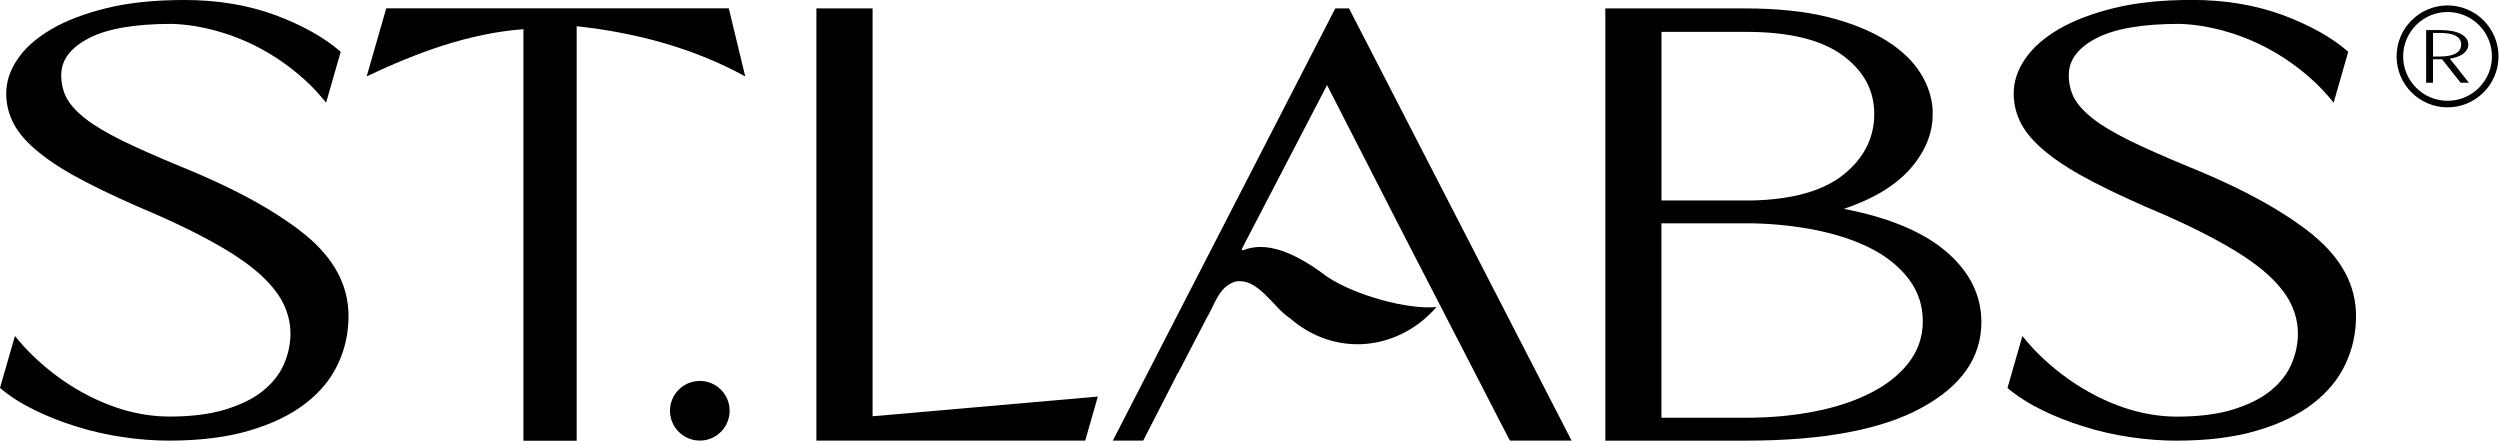<svg viewBox="0 0 785.49 138.48" version="1.1" xmlns="http://www.w3.org/2000/svg" id="Layer_1">
  
  <g>
    <path d="M95.99,73.83c-3.39-2.76-7.36-5.49-11.88-8.22-7.52-4.52-16.67-8.96-27.41-13.32-7.48-3.08-13.59-5.8-18.38-8.14-4.79-2.38-8.61-4.63-11.41-6.81-2.84-2.22-4.83-4.4-6-6.58-1.13-2.18-1.67-4.59-1.67-7.17,0-4.71,2.88-8.57,8.65-11.57,5.72-3,14.45-4.52,26.13-4.52,4.87.16,9.81.97,14.84,2.45,5.02,1.44,9.89,3.5,14.6,6.19,4.71,2.69,9.07,5.92,13.16,9.74,2.1,1.99,4.05,4.13,5.84,6.39l4.59-16c-5.18-4.52-12.07-8.37-20.68-11.57C77.77,1.56,68.3,0,57.91,0c-9.23,0-17.37.82-24.34,2.53-6.97,1.71-12.81,3.93-17.52,6.7-4.67,2.76-8.22,5.88-10.55,9.38-2.38,3.47-3.54,7.09-3.54,10.83,0,3.39.82,6.58,2.42,9.58,1.63,3.04,4.32,6.04,8.06,9.03,2.77,2.26,6.23,4.56,10.36,6.89,1.4.78,2.84,1.56,4.36,2.34,6.07,3.15,13.59,6.62,22.51,10.36,7.63,3.39,14.1,6.62,19.47,9.74,5.34,3.08,9.62,6.11,12.89,9.11,3.23,3,5.61,6,7.05,9,1.44,3,2.18,6.11,2.18,9.38s-.74,6.66-2.18,9.85c-1.44,3.15-3.7,5.92-6.7,8.26-3,2.38-6.89,4.24-11.68,5.72-4.79,1.44-10.59,2.18-17.41,2.18-5.02,0-10.05-.78-15.07-2.3-5.02-1.56-9.89-3.74-14.6-6.58-4.71-2.84-9.07-6.19-13.12-10.09-2.1-1.99-4.01-4.13-5.8-6.35L0,121.85v.04c3.08,2.61,6.7,4.91,10.83,6.93,4.13,2.02,8.57,3.78,13.28,5.22,4.67,1.48,9.54,2.57,14.6,3.31,5.02.74,9.81,1.09,14.33,1.09,9.74,0,18.19-1.05,25.31-3.15,7.13-2.1,13.01-4.95,17.64-8.53,4.63-3.58,8.02-7.71,10.2-12.42,2.22-4.67,3.31-9.74,3.31-15.07,0-9.58-4.52-18.03-13.51-25.43Z"></path>
    <polygon points="274.16 2.63 256.51 2.63 256.51 138.43 340.97 138.43 342.84 131.9 344.94 124.6 274.16 130.79 274.16 2.63"></polygon>
    <path d="M611.57,79.11c-7.33-6.26-18.07-10.77-32.24-13.48,9.4-3.17,16.39-7.45,21.01-12.76,4.62-5.35,6.91-11.04,6.91-17.07,0-.53,0-1.07-.04-1.6-.27-3.71-1.45-7.33-3.55-10.81-2.37-3.97-6.04-7.53-10.96-10.62-4.93-3.09-11.08-5.58-18.37-7.41-7.33-1.8-15.93-2.71-25.78-2.71h-44.16v135.8h44.16c24.18,0,42.55-3.44,55.12-10.28,12.57-6.84,18.87-15.81,18.87-26.97,0-8.44-3.67-15.78-10.96-22.08ZM522.03,10.01h26.51c13.52,0,23.61,2.44,30.29,7.3,6.68,4.85,10.05,11,10.05,18.49s-3.21,13.83-9.55,18.98c-6.38,5.16-16.01,7.91-28.88,8.21h-28.42V10.01ZM599.61,114.1c-3.02,3.82-7.07,6.99-12.19,9.51-5.08,2.56-10.96,4.47-17.65,5.73-6.68,1.3-13.75,1.91-21.24,1.91h-26.51v-61.08h28.65c7.18.15,14.02.92,20.51,2.25,6.53,1.38,12.22,3.32,17.07,5.84,4.85,2.56,8.71,5.73,11.57,9.55,2.86,3.82,4.32,8.21,4.32,13.14s-1.53,9.32-4.55,13.14Z"></path>
    <path d="M121.35,2.62l-6.14,21.38c15.48-7.35,31.99-13.54,49.25-14.83v129.31h16.73V8.24c18.48,1.99,36.66,6.82,52.96,15.77l-5.17-21.39h-107.61Z"></path>
    <path d="M726.77,73.84c-3.39-2.77-7.36-5.49-11.88-8.22-7.52-4.52-16.67-8.96-27.42-13.32-7.48-3.08-13.59-5.8-18.38-8.14-4.79-2.38-8.61-4.63-11.41-6.82-2.84-2.22-4.83-4.4-6-6.58-1.13-2.18-1.68-4.6-1.68-7.17,0-4.71,2.88-8.57,8.65-11.57,5.72-3,14.45-4.52,26.13-4.52,4.87.16,9.81.97,14.84,2.45,5.02,1.44,9.89,3.51,14.6,6.19,4.71,2.69,9.07,5.92,13.16,9.74,2.1,1.99,4.05,4.13,5.84,6.39l4.59-16.01c-5.18-4.52-12.07-8.37-20.68-11.57-8.61-3.15-18.07-4.71-28.47-4.71-9.23,0-17.37.82-24.34,2.53-6.97,1.71-12.81,3.93-17.53,6.7-4.67,2.76-8.22,5.88-10.55,9.39-2.38,3.47-3.54,7.09-3.54,10.83,0,3.39.82,6.58,2.42,9.58,1.63,3.04,4.32,6.04,8.06,9.04,2.77,2.26,6.23,4.56,10.36,6.89,1.4.78,2.84,1.56,4.36,2.34,6.08,3.15,13.59,6.62,22.51,10.36,7.63,3.39,14.1,6.62,19.47,9.74,5.34,3.08,9.62,6.11,12.89,9.11,3.23,3,5.61,6,7.05,9,1.44,3,2.18,6.11,2.18,9.39s-.74,6.66-2.18,9.85c-1.44,3.15-3.7,5.92-6.7,8.26-3,2.38-6.89,4.24-11.68,5.73-4.79,1.44-10.59,2.18-17.41,2.18-5.02,0-10.05-.78-15.07-2.3-5.02-1.56-9.89-3.74-14.6-6.58-4.71-2.84-9.08-6.19-13.13-10.09-2.1-1.99-4.01-4.13-5.8-6.35l-4.67,16.28v.04c3.08,2.61,6.7,4.91,10.83,6.93,4.13,2.03,8.57,3.78,13.28,5.22,4.67,1.48,9.54,2.57,14.6,3.31,5.02.74,9.81,1.09,14.33,1.09,9.74,0,18.19-1.05,25.31-3.15,7.13-2.1,13.01-4.95,17.64-8.53,4.63-3.58,8.02-7.71,10.2-12.42,2.22-4.67,3.31-9.74,3.31-15.07,0-9.58-4.52-18.03-13.51-25.43Z"></path>
    <path d="M419.54,2.64l-69.9,135.8h9.55l8.48-16.54,2.45-4.79.06.03c.46-.8,6.98-13.51,8.92-17.15,2.82-4.8,3.7-9.52,8.75-11.45,7.29-1.68,12.11,8.02,17.33,11.36,14.52,12.63,34.25,10.22,46.19-3.44-8.9.91-25.51-3.6-34.38-9.51-10.44-7.91-19.21-11.17-26.34-8.36-.3.12-.58-.17-.43-.46l26.73-51.39,19.25,37.59,3.74,7.3,27.88,54.05,2.86,5.58,3.74,7.18h19.37L423.86,2.64h-4.32Z"></path>
    <path d="M219.88,119.69c-5.17,0-9.37,4.2-9.37,9.37s4.2,9.37,9.37,9.37,9.37-4.2,9.37-9.37-4.19-9.37-9.37-9.37Z"></path>
  </g>
  <g>
    <path d="M762.29,9.44h4.22c2.95,0,5.19.42,6.72,1.25,1.53.83,2.3,1.93,2.3,3.29,0,1.09-.49,2.02-1.47,2.81-.98.79-2.42,1.33-4.32,1.64l5.99,7.56h-2.62l-5.82-7.36h-2.85v7.36h-2.15V9.44ZM764.44,17.76h2.06c.99,0,1.9-.07,2.72-.2.82-.13,1.54-.35,2.14-.65.6-.3,1.07-.69,1.41-1.18.34-.48.51-1.07.51-1.75s-.17-1.25-.51-1.72c-.34-.47-.81-.84-1.41-1.12-.6-.28-1.32-.49-2.15-.61-.83-.13-1.73-.19-2.7-.19h-2.06v7.42Z"></path>
    <path d="M769.01,33.73c-8.83,0-16.01-7.18-16.01-16.01s7.18-16.01,16.01-16.01,16.01,7.18,16.01,16.01-7.18,16.01-16.01,16.01ZM769.01,3.77c-7.69,0-13.95,6.26-13.95,13.95s6.26,13.95,13.95,13.95,13.95-6.26,13.95-13.95-6.26-13.95-13.95-13.95Z"></path>
  </g>
</svg>